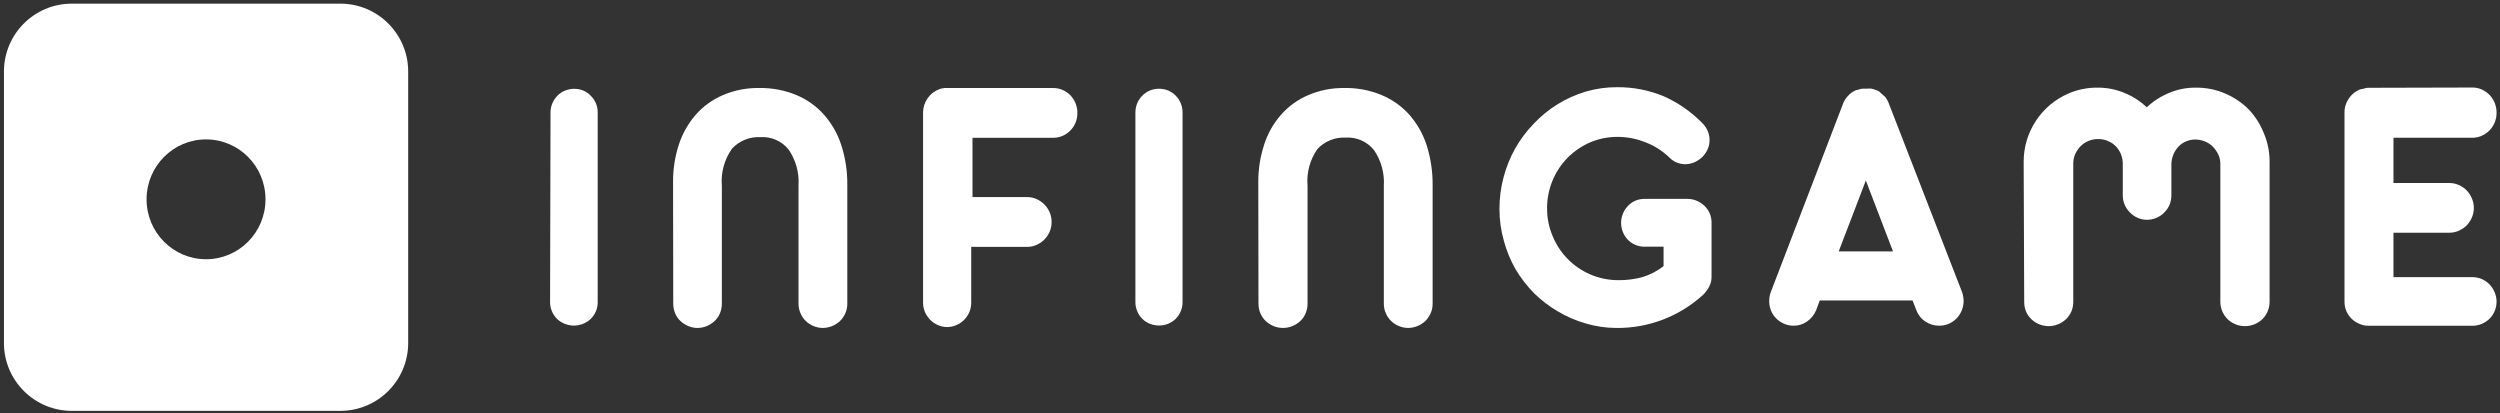 <svg width="393" height="65" viewBox="0 0 393 65" fill="none" xmlns="http://www.w3.org/2000/svg">
<rect x="0" y="0" width="393" height="65" fill="#333333" stroke="none"/>
<path d="M86.472 47.529C86.474 48.019 86.576 48.503 86.77 48.952C86.963 49.39 87.233 49.79 87.567 50.133C87.916 50.467 88.327 50.728 88.777 50.901C89.459 51.182 90.208 51.259 90.932 51.122C91.657 50.986 92.327 50.642 92.86 50.133C93.203 49.794 93.478 49.394 93.671 48.952C93.861 48.502 93.958 48.018 93.956 47.529V17.649C93.959 17.161 93.863 16.676 93.671 16.227C93.482 15.783 93.206 15.382 92.86 15.046C92.533 14.696 92.135 14.42 91.694 14.235C90.78 13.87 89.761 13.87 88.848 14.235C88.394 14.413 87.982 14.685 87.638 15.031C87.302 15.372 87.031 15.772 86.842 16.212C86.646 16.661 86.544 17.145 86.543 17.635L86.472 47.529Z" fill="white"/>
<path d="M105.834 47.726C105.829 48.248 105.931 48.767 106.133 49.248C106.32 49.705 106.601 50.117 106.958 50.458C107.319 50.789 107.733 51.059 108.182 51.255C108.658 51.458 109.172 51.56 109.69 51.553C110.179 51.547 110.662 51.445 111.113 51.255C111.567 51.059 111.985 50.79 112.351 50.458C112.703 50.113 112.984 49.702 113.176 49.248C113.379 48.767 113.48 48.248 113.475 47.726V29.229C113.294 27.134 113.87 25.045 115.097 23.338C115.667 22.733 116.362 22.261 117.134 21.954C117.906 21.646 118.735 21.512 119.565 21.559C120.407 21.507 121.25 21.659 122.021 22.004C122.791 22.348 123.467 22.875 123.99 23.537C125.109 25.179 125.649 27.146 125.527 29.129V47.726C125.526 48.249 125.632 48.768 125.84 49.248C126.032 49.701 126.312 50.112 126.663 50.456C127.015 50.801 127.431 51.072 127.888 51.255C128.339 51.445 128.822 51.547 129.311 51.553C130.333 51.55 131.314 51.158 132.057 50.458C132.405 50.109 132.685 49.699 132.883 49.248C133.097 48.77 133.204 48.25 133.196 47.726V29.143C133.227 26.985 132.905 24.837 132.242 22.783C131.661 21.008 130.721 19.371 129.482 17.974C128.277 16.642 126.79 15.597 125.128 14.915C123.286 14.166 121.311 13.798 119.323 13.833C117.368 13.802 115.428 14.185 113.631 14.957C111.996 15.656 110.538 16.711 109.363 18.045C108.178 19.414 107.278 21.005 106.716 22.726C106.092 24.641 105.784 26.645 105.806 28.66L105.834 47.726Z" fill="white"/>
<path d="M148.805 13.837H148.421C148.291 13.847 148.162 13.871 148.037 13.908L147.724 13.993C146.967 14.263 146.31 14.758 145.842 15.412C145.374 16.065 145.117 16.846 145.106 17.65V47.53C145.1 48.053 145.202 48.571 145.404 49.053C145.609 49.511 145.893 49.931 146.244 50.291C146.594 50.643 147.01 50.924 147.468 51.116C147.917 51.309 148.401 51.41 148.89 51.415C149.38 51.408 149.863 51.306 150.313 51.116C150.776 50.924 151.196 50.643 151.551 50.291C151.905 49.934 152.19 49.514 152.391 49.053C152.589 48.57 152.686 48.052 152.675 47.53V38.808H161.525C162.016 38.803 162.501 38.697 162.948 38.495C163.406 38.296 163.822 38.011 164.172 37.656C164.525 37.297 164.809 36.878 165.011 36.418C165.214 35.931 165.316 35.408 165.31 34.881C165.313 34.363 165.211 33.85 165.011 33.373C164.809 32.913 164.525 32.493 164.172 32.135C163.822 31.779 163.406 31.494 162.948 31.295C162.501 31.094 162.016 30.987 161.525 30.982H152.874V21.663H165.566C166.08 21.66 166.589 21.554 167.06 21.35C167.513 21.149 167.923 20.864 168.27 20.51C168.614 20.151 168.889 19.731 169.081 19.272C169.275 18.793 169.371 18.281 169.365 17.764C169.379 16.731 168.986 15.734 168.27 14.989C167.927 14.631 167.516 14.346 167.06 14.15C166.591 13.939 166.081 13.832 165.566 13.837H148.805Z" fill="white"/>
<path d="M178.485 47.529C178.488 48.019 178.589 48.503 178.784 48.952C178.966 49.395 179.237 49.796 179.58 50.132C179.922 50.467 180.329 50.728 180.776 50.901C181.691 51.261 182.707 51.261 183.622 50.901C184.06 50.72 184.46 50.46 184.803 50.133C185.141 49.794 185.412 49.393 185.6 48.952C185.795 48.503 185.896 48.019 185.898 47.529V17.649C185.895 16.661 185.501 15.715 184.803 15.017C184.465 14.677 184.064 14.406 183.622 14.22C182.707 13.86 181.691 13.86 180.776 14.22C180.099 14.503 179.521 14.979 179.113 15.589C178.706 16.199 178.487 16.916 178.485 17.649V47.529Z" fill="white"/>
<path d="M197.833 47.726C197.827 48.248 197.929 48.766 198.132 49.248C198.324 49.702 198.605 50.113 198.957 50.458C199.318 50.789 199.731 51.058 200.181 51.254C201.142 51.652 202.222 51.652 203.183 51.254C203.638 51.062 204.057 50.793 204.421 50.458C204.778 50.117 205.059 49.705 205.246 49.248C205.448 48.766 205.55 48.248 205.545 47.726V29.229C205.365 27.165 205.919 25.104 207.11 23.409C207.68 22.805 208.375 22.332 209.147 22.025C209.918 21.718 210.748 21.583 211.578 21.631C212.42 21.581 213.261 21.736 214.031 22.08C214.801 22.424 215.477 22.948 216.003 23.608C217.121 25.25 217.662 27.217 217.539 29.2V47.726C217.532 48.25 217.638 48.77 217.852 49.248C218.05 49.699 218.33 50.109 218.678 50.458C219.034 50.795 219.448 51.065 219.901 51.254C220.352 51.445 220.835 51.546 221.324 51.553C221.842 51.554 222.354 51.453 222.832 51.254C223.288 51.062 223.707 50.793 224.07 50.458C224.413 50.105 224.692 49.696 224.896 49.248C225.11 48.77 225.216 48.25 225.209 47.726V29.143C225.233 26.986 224.911 24.838 224.255 22.783C223.674 21.008 222.734 19.371 221.495 17.974C220.282 16.644 218.791 15.6 217.127 14.915C215.289 14.167 213.319 13.799 211.336 13.833C209.381 13.804 207.442 14.187 205.644 14.957C204.008 15.654 202.55 16.709 201.376 18.045C200.18 19.406 199.279 21 198.729 22.726C198.1 24.64 197.787 26.644 197.804 28.659L197.833 47.726Z" fill="white"/>
<path d="M258.468 31.265C257.979 31.267 257.495 31.369 257.046 31.564C256.601 31.758 256.203 32.044 255.879 32.404C255.551 32.757 255.291 33.167 255.111 33.613C254.746 34.527 254.746 35.545 255.111 36.459C255.284 36.909 255.545 37.32 255.879 37.668C256.212 38.011 256.608 38.286 257.046 38.479C257.495 38.675 257.979 38.776 258.468 38.778H261.513V41.837C260.51 42.617 259.372 43.206 258.155 43.573C256.958 43.89 255.723 44.048 254.484 44.042C252.945 44.056 251.419 43.751 250.002 43.146C247.306 41.989 245.175 39.816 244.069 37.099C243.487 35.727 243.192 34.25 243.201 32.759C243.186 29.767 244.357 26.892 246.46 24.763C247.475 23.751 248.672 22.94 249.988 22.372C251.339 21.803 252.791 21.513 254.257 21.519C255.717 21.514 257.165 21.784 258.525 22.316C259.984 22.845 261.313 23.679 262.424 24.763C262.76 25.106 263.161 25.377 263.605 25.56C264.035 25.73 264.494 25.817 264.957 25.816C265.447 25.806 265.931 25.7 266.38 25.503C266.834 25.304 267.248 25.024 267.603 24.677C267.951 24.334 268.231 23.929 268.428 23.482C268.638 23.038 268.745 22.551 268.741 22.059C268.751 21.572 268.659 21.087 268.471 20.637C268.281 20.173 268 19.752 267.646 19.399C265.899 17.597 263.822 16.148 261.528 15.13C259.214 14.172 256.732 13.688 254.228 13.707C252.548 13.697 250.875 13.932 249.263 14.404C246.136 15.341 243.314 17.089 241.081 19.47C238.817 21.807 237.195 24.688 236.371 27.836C235.93 29.464 235.71 31.144 235.717 32.83C235.71 34.519 235.94 36.2 236.4 37.825C236.817 39.391 237.434 40.897 238.235 42.307C239.056 43.687 240.04 44.962 241.167 46.106C242.287 47.205 243.539 48.161 244.894 48.951C246.262 49.769 247.731 50.405 249.263 50.844C250.81 51.303 252.415 51.542 254.029 51.555C259.133 51.623 264.069 49.728 267.817 46.262C268.165 45.891 268.461 45.474 268.699 45.024C268.948 44.546 269.07 44.012 269.055 43.473V34.936C269.053 34.447 268.951 33.962 268.756 33.513C268.562 33.08 268.287 32.689 267.945 32.361C267.593 32.025 267.183 31.755 266.735 31.564C266.285 31.372 265.802 31.27 265.312 31.265H258.468Z" fill="white"/>
<path d="M297.011 16.496L296.897 16.183C296.763 15.86 296.591 15.554 296.385 15.272L296.242 15.144L295.602 14.561C295.403 14.351 295.145 14.207 294.862 14.148C294.649 14.05 294.424 13.978 294.193 13.935C293.957 13.912 293.719 13.912 293.482 13.935H292.827C292.552 13.952 292.282 14.019 292.031 14.134H291.86C291.309 14.346 290.819 14.694 290.437 15.144C290.069 15.555 289.792 16.04 289.626 16.567L278.371 45.906C278.034 46.825 278.034 47.833 278.371 48.752C278.737 49.691 279.458 50.447 280.377 50.858C280.876 51.09 281.421 51.207 281.971 51.199C282.72 51.208 283.452 50.978 284.063 50.545C284.694 50.109 285.188 49.502 285.486 48.795L286.069 47.23H300.653L301.265 48.795C301.534 49.522 302.034 50.142 302.688 50.559C303.322 50.975 304.064 51.198 304.822 51.199C305.377 51.209 305.927 51.092 306.43 50.858C306.886 50.651 307.297 50.356 307.639 49.99C307.967 49.626 308.227 49.207 308.408 48.752C308.583 48.298 308.675 47.816 308.678 47.329C308.677 46.809 308.58 46.292 308.394 45.807L297.011 16.496ZM289.043 39.518L293.311 28.377L297.58 39.518H289.043Z" fill="white"/>
<path d="M318.206 47.442C318.202 47.963 318.299 48.48 318.49 48.965C318.684 49.421 318.97 49.833 319.33 50.174C319.685 50.513 320.1 50.784 320.553 50.971C321.027 51.168 321.534 51.27 322.047 51.27C322.56 51.27 323.068 51.168 323.541 50.971C324 50.784 324.419 50.514 324.779 50.174C325.139 49.833 325.424 49.421 325.619 48.965C325.821 48.483 325.923 47.965 325.917 47.442V25.744C325.913 25.226 326.015 24.713 326.216 24.235C326.427 23.772 326.716 23.349 327.07 22.983C327.421 22.626 327.843 22.345 328.308 22.158C328.79 21.956 329.308 21.854 329.83 21.859C330.364 21.852 330.893 21.958 331.381 22.172C331.842 22.359 332.259 22.64 332.605 22.998C332.952 23.36 333.227 23.785 333.416 24.25C333.612 24.743 333.709 25.27 333.701 25.801V30.667C333.695 31.189 333.797 31.707 333.999 32.189C334.2 32.646 334.485 33.061 334.839 33.413C335.184 33.774 335.601 34.06 336.062 34.252C336.512 34.446 336.996 34.547 337.485 34.551C337.998 34.554 338.507 34.452 338.979 34.252C339.445 34.06 339.867 33.775 340.217 33.413C340.571 33.061 340.856 32.646 341.057 32.189C341.248 31.705 341.344 31.188 341.341 30.667V25.687C341.368 25.197 341.479 24.716 341.668 24.264C341.856 23.81 342.126 23.395 342.465 23.04C342.795 22.687 343.198 22.41 343.646 22.229C344.096 22.036 344.58 21.935 345.069 21.93C345.591 21.929 346.109 22.031 346.592 22.229C347.067 22.412 347.499 22.693 347.858 23.055C348.212 23.423 348.505 23.846 348.726 24.307C348.938 24.781 349.045 25.295 349.039 25.815V47.442C349.038 47.966 349.145 48.484 349.352 48.965C349.551 49.415 349.831 49.825 350.177 50.174C350.532 50.513 350.947 50.784 351.401 50.971C351.883 51.172 352.401 51.274 352.923 51.27C353.936 51.266 354.909 50.874 355.641 50.174C356.002 49.817 356.288 49.391 356.484 48.922C356.679 48.453 356.78 47.95 356.779 47.442V25.459C356.792 23.899 356.482 22.354 355.869 20.92C355.322 19.545 354.521 18.285 353.507 17.207C352.443 16.145 351.188 15.296 349.807 14.702C348.369 14.084 346.819 13.769 345.254 13.777C343.79 13.756 342.337 14.037 340.986 14.603C339.687 15.138 338.496 15.905 337.471 16.865C336.449 15.9 335.258 15.133 333.957 14.603C332.605 14.041 331.152 13.76 329.688 13.777C328.127 13.768 326.582 14.083 325.149 14.702C323.053 15.61 321.27 17.114 320.02 19.026C318.771 20.938 318.11 23.175 318.12 25.459L318.206 47.442Z" fill="white"/>
<path d="M372.241 13.802C372.057 13.805 371.874 13.839 371.701 13.902C371.532 13.964 371.354 13.998 371.174 14.001C370.406 14.258 369.742 14.758 369.282 15.424C368.799 16.09 368.545 16.893 368.556 17.715V47.438C368.557 47.925 368.649 48.408 368.826 48.861C369.203 49.76 369.911 50.478 370.804 50.867C371.25 51.079 371.734 51.195 372.227 51.209H388.718C389.207 51.204 389.691 51.103 390.141 50.91C390.588 50.719 390.998 50.449 391.35 50.113C391.697 49.767 391.972 49.356 392.161 48.904C392.364 48.422 392.465 47.904 392.46 47.382C392.453 46.892 392.352 46.409 392.161 45.959C391.969 45.495 391.694 45.071 391.35 44.706C391.004 44.353 390.593 44.068 390.141 43.867C389.691 43.675 389.207 43.573 388.718 43.568H376.254V36.582H385.033C385.548 36.587 386.057 36.48 386.527 36.269C386.982 36.072 387.397 35.792 387.75 35.444C388.094 35.081 388.373 34.663 388.576 34.206C388.782 33.727 388.888 33.212 388.888 32.691C388.888 32.169 388.782 31.654 388.576 31.175C388.38 30.71 388.1 30.286 387.75 29.923C387.401 29.566 386.985 29.281 386.527 29.084C386.057 28.872 385.548 28.765 385.033 28.77H376.254V21.656H388.718C389.208 21.646 389.692 21.54 390.141 21.343C390.587 21.132 390.996 20.848 391.35 20.504C391.694 20.144 391.969 19.725 392.161 19.266C392.36 18.788 392.461 18.275 392.46 17.758C392.48 16.7 392.081 15.677 391.35 14.912C390.999 14.564 390.59 14.28 390.141 14.072C389.694 13.869 389.209 13.763 388.718 13.759L372.241 13.802Z" fill="white"/>
<path fill-rule="evenodd" clip-rule="evenodd" d="M11.293 0.573H53.495C59.388 0.573 64.166 5.351 64.166 11.245V53.916C64.166 59.81 59.388 64.587 53.495 64.587H11.293C5.399 64.587 0.621 59.81 0.621 53.916V11.245C0.621 5.351 5.399 0.573 11.293 0.573ZM41.736 31.333C41.736 36.535 37.551 40.752 32.388 40.752C27.225 40.752 23.04 36.535 23.04 31.333C23.04 26.131 27.225 21.913 32.388 21.913C37.551 21.913 41.736 26.131 41.736 31.333Z" fill="white"/>
</svg>
